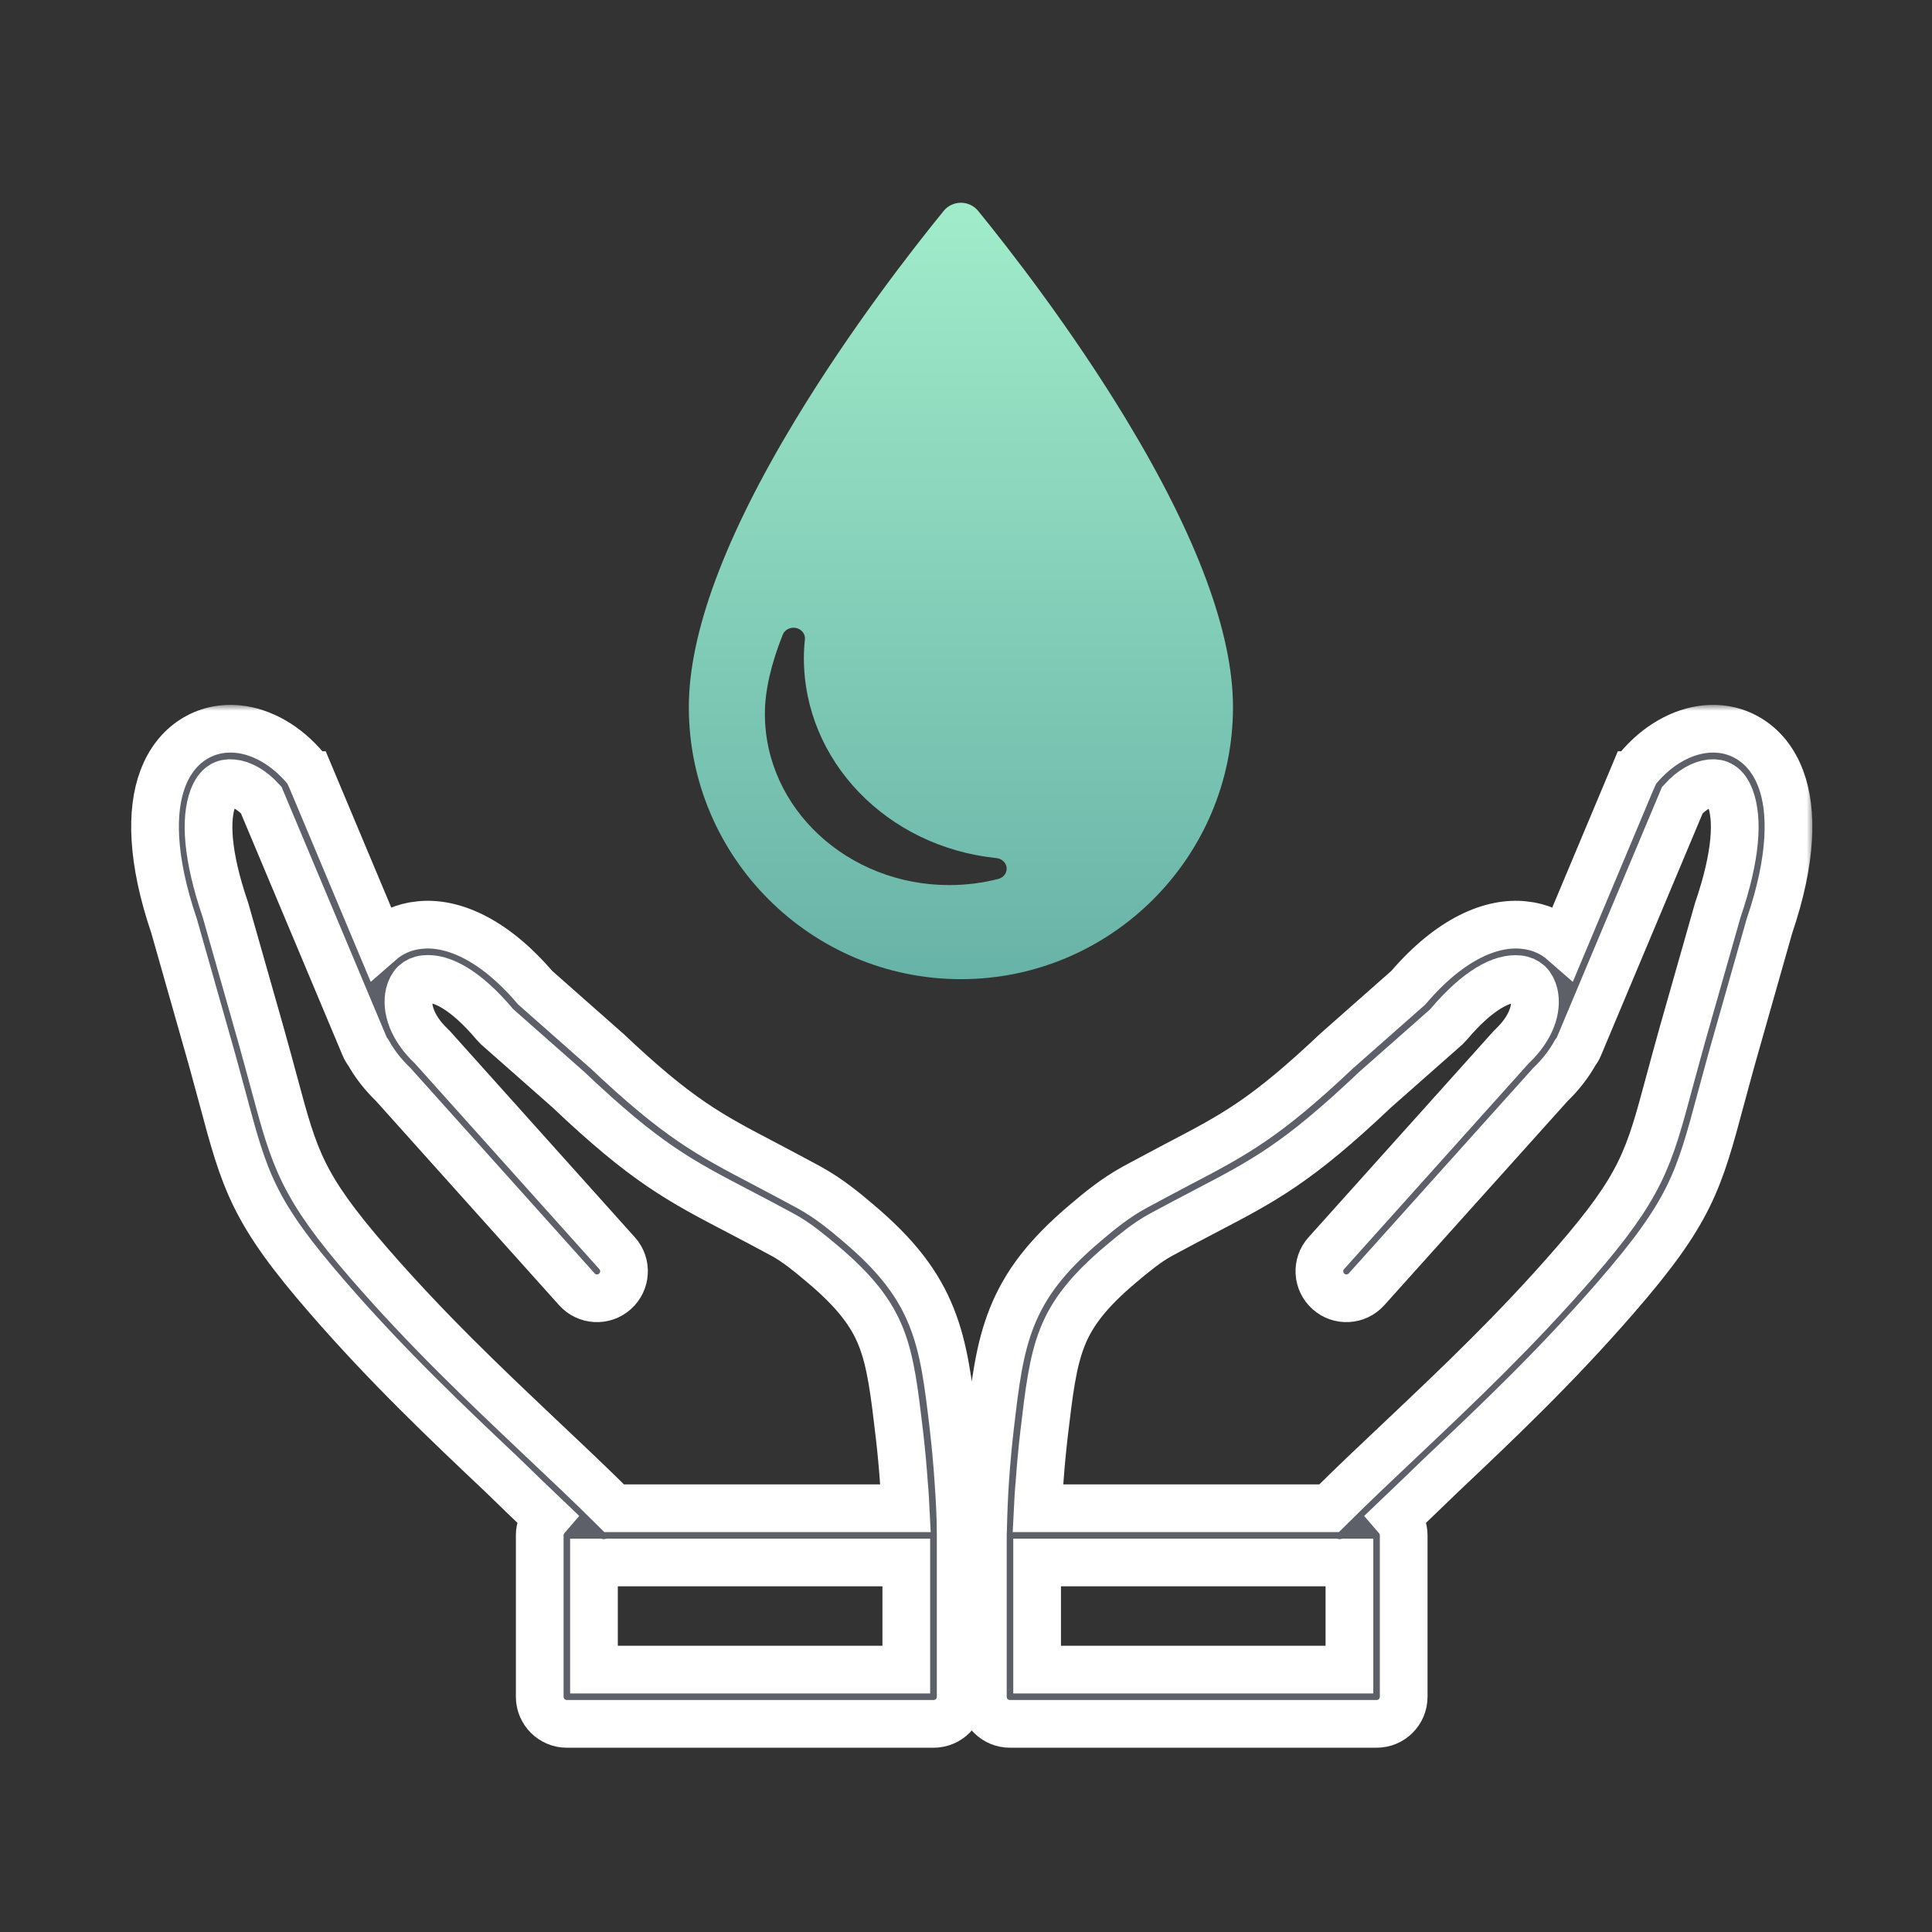 <svg width="162" height="162" viewBox="0 0 162 162" fill="none" xmlns="http://www.w3.org/2000/svg">
<rect x="0" y="0" width="162" height="162" fill="#333333" stroke="none"/>
<mask id="path-1-outside-1_293_177" maskUnits="userSpaceOnUse" x="10" y="59.104" width="142" height="88" fill="black">
<rect fill="white" x="10" y="59.104" width="142" height="88"/>
<path d="M87.019 126.466H111.445C113.407 124.515 115.559 122.486 117.744 120.424C122.326 116.087 127.109 111.561 132.026 105.897C137.644 99.42 138.246 97.179 139.952 90.835C140.275 89.642 140.632 88.305 141.1 86.644L144.021 76.376L144.055 76.264C145.616 71.693 145.738 68.672 145.092 66.933C144.891 66.398 144.635 66.041 144.334 65.852C144.099 65.695 143.787 65.64 143.464 65.673C142.706 65.751 141.847 66.231 141.067 67.089L132.393 87.747C132.315 87.937 132.204 88.115 132.081 88.271C131.568 89.197 130.877 90.1 129.985 90.958L114.589 108.104C113.753 109.041 112.315 109.119 111.39 108.283C110.453 107.447 110.375 106.009 111.211 105.083L126.607 87.926C126.674 87.848 126.741 87.77 126.819 87.703C128.413 86.186 128.915 84.548 128.636 83.355C128.547 82.987 128.391 82.675 128.168 82.463C127.956 82.273 127.678 82.14 127.332 82.106C125.961 81.961 123.943 82.976 121.479 85.885C121.412 85.963 121.334 86.041 121.256 86.12L115.292 91.382L115.258 91.415C108.803 97.525 106.027 98.974 100.966 101.616C99.907 102.173 98.747 102.775 97.309 103.556C96.74 103.868 96.183 104.247 95.637 104.66C95.057 105.106 94.5 105.563 93.976 106.009C91.3 108.261 89.895 110.089 89.093 112.107C88.256 114.203 87.955 116.756 87.543 120.256C87.376 121.672 87.253 123.066 87.153 124.459C87.086 125.139 87.052 125.808 87.019 126.466ZM75.937 126.466H51.5C49.538 124.515 47.386 122.486 45.201 120.424C40.619 116.087 35.836 111.561 30.919 105.897C25.301 99.42 24.699 97.179 22.993 90.835C22.67 89.642 22.313 88.305 21.845 86.644L18.924 76.376L18.89 76.264C17.329 71.693 17.207 68.672 17.853 66.933C18.054 66.398 18.311 66.041 18.611 65.852C18.846 65.695 19.158 65.64 19.481 65.673C20.262 65.74 21.12 66.231 21.9 67.078L30.574 87.736C30.652 87.926 30.763 88.104 30.886 88.26C31.399 89.185 32.09 90.088 32.982 90.947L48.367 108.104C49.203 109.041 50.641 109.119 51.567 108.283C52.503 107.447 52.581 106.009 51.745 105.083L36.349 87.915C36.282 87.837 36.215 87.758 36.137 87.692C34.543 86.175 34.041 84.537 34.32 83.344C34.409 82.976 34.565 82.663 34.788 82.452C35 82.262 35.279 82.128 35.624 82.095C36.995 81.95 39.025 82.965 41.477 85.874C41.544 85.952 41.622 86.03 41.7 86.108L47.665 91.371L47.698 91.404C54.153 97.513 56.929 98.963 61.99 101.605C63.05 102.162 64.209 102.764 65.647 103.545C66.216 103.857 66.773 104.236 67.32 104.648C67.899 105.094 68.457 105.551 68.981 105.997C71.656 108.249 73.061 110.078 73.864 112.096C74.7 114.192 75.001 116.745 75.413 120.245C75.581 121.661 75.703 123.055 75.803 124.448C75.87 125.139 75.904 125.808 75.937 126.466ZM45.814 127.247C45.468 127.648 45.257 128.172 45.257 128.74V142.275C45.257 143.535 46.282 144.549 47.531 144.549H78.278C79.538 144.549 80.553 143.535 80.553 142.275V128.618C80.553 127.168 80.464 125.608 80.363 124.158C80.263 122.676 80.129 121.204 79.962 119.744C79.516 115.92 79.181 113.121 78.111 110.435C77.007 107.681 75.235 105.306 71.946 102.53C71.344 102.017 70.731 101.505 70.084 101.025C69.404 100.512 68.668 100.022 67.843 99.565C66.506 98.84 65.257 98.182 64.12 97.58C59.438 95.128 56.873 93.79 50.842 88.082C50.797 88.037 50.742 87.993 50.697 87.959L44.877 82.82C41.321 78.661 37.843 77.279 35.178 77.569H35.167C33.863 77.702 32.748 78.215 31.856 78.996L25.981 64.993H25.97C25.88 64.792 25.769 64.603 25.624 64.424C23.996 62.474 21.934 61.336 19.96 61.136C18.611 61.002 17.307 61.292 16.17 62.028C15.089 62.73 14.197 63.822 13.639 65.328C12.658 67.948 12.681 72.017 14.598 77.647L17.497 87.848C17.92 89.319 18.288 90.735 18.634 91.984C20.529 99.063 21.198 101.571 27.519 108.84C32.525 114.604 37.419 119.242 42.124 123.69C43.339 124.883 44.565 126.054 45.814 127.247ZM50.162 131.015C50.463 131.082 50.775 131.082 51.087 131.015H75.993V140H49.805V131.015H50.162ZM117.142 127.247C117.488 127.648 117.7 128.172 117.7 128.74V142.275C117.7 143.535 116.685 144.549 115.425 144.549H84.689C83.429 144.549 82.415 143.535 82.415 142.275V128.618C82.415 128.54 82.415 128.451 82.426 128.373C82.459 126.912 82.515 125.496 82.604 124.158C82.704 122.676 82.838 121.204 83.005 119.744C83.451 115.92 83.786 113.121 84.856 110.435C85.96 107.681 87.732 105.306 91.021 102.53C91.623 102.017 92.236 101.505 92.883 101.025C93.563 100.512 94.299 100.022 95.124 99.565C96.462 98.84 97.71 98.182 98.847 97.58C103.53 95.128 106.094 93.79 112.125 88.082C112.17 88.037 112.226 87.993 112.27 87.959L118.09 82.82C121.646 78.661 125.125 77.279 127.789 77.569H127.8C129.105 77.702 130.219 78.215 131.111 78.996L136.987 64.993H136.998C137.087 64.792 137.198 64.603 137.343 64.424C138.971 62.474 141.034 61.336 143.007 61.136C144.356 61.002 145.66 61.292 146.797 62.028C147.879 62.73 148.771 63.822 149.328 65.328C150.309 67.948 150.287 72.017 148.369 77.647L145.471 87.848C145.047 89.319 144.679 90.735 144.334 91.984C142.438 99.063 141.769 101.571 135.448 108.84C130.442 114.604 125.548 119.242 120.844 123.69C119.617 124.883 118.391 126.054 117.142 127.247ZM112.794 131.015C112.493 131.082 112.181 131.082 111.869 131.015H86.963V140H113.151V131.015H112.794Z"/>
</mask>
<path d="M87.019 126.466H111.445C113.407 124.515 115.559 122.486 117.744 120.424C122.326 116.087 127.109 111.561 132.026 105.897C137.644 99.42 138.246 97.179 139.952 90.835C140.275 89.642 140.632 88.305 141.1 86.644L144.021 76.376L144.055 76.264C145.616 71.693 145.738 68.672 145.092 66.933C144.891 66.398 144.635 66.041 144.334 65.852C144.099 65.695 143.787 65.64 143.464 65.673C142.706 65.751 141.847 66.231 141.067 67.089L132.393 87.747C132.315 87.937 132.204 88.115 132.081 88.271C131.568 89.197 130.877 90.1 129.985 90.958L114.589 108.104C113.753 109.041 112.315 109.119 111.39 108.283C110.453 107.447 110.375 106.009 111.211 105.083L126.607 87.926C126.674 87.848 126.741 87.77 126.819 87.703C128.413 86.186 128.915 84.548 128.636 83.355C128.547 82.987 128.391 82.675 128.168 82.463C127.956 82.273 127.678 82.14 127.332 82.106C125.961 81.961 123.943 82.976 121.479 85.885C121.412 85.963 121.334 86.041 121.256 86.12L115.292 91.382L115.258 91.415C108.803 97.525 106.027 98.974 100.966 101.616C99.907 102.173 98.747 102.775 97.309 103.556C96.74 103.868 96.183 104.247 95.637 104.66C95.057 105.106 94.5 105.563 93.976 106.009C91.3 108.261 89.895 110.089 89.093 112.107C88.256 114.203 87.955 116.756 87.543 120.256C87.376 121.672 87.253 123.066 87.153 124.459C87.086 125.139 87.052 125.808 87.019 126.466ZM75.937 126.466H51.5C49.538 124.515 47.386 122.486 45.201 120.424C40.619 116.087 35.836 111.561 30.919 105.897C25.301 99.42 24.699 97.179 22.993 90.835C22.67 89.642 22.313 88.305 21.845 86.644L18.924 76.376L18.89 76.264C17.329 71.693 17.207 68.672 17.853 66.933C18.054 66.398 18.311 66.041 18.611 65.852C18.846 65.695 19.158 65.64 19.481 65.673C20.262 65.74 21.12 66.231 21.9 67.078L30.574 87.736C30.652 87.926 30.763 88.104 30.886 88.26C31.399 89.185 32.09 90.088 32.982 90.947L48.367 108.104C49.203 109.041 50.641 109.119 51.567 108.283C52.503 107.447 52.581 106.009 51.745 105.083L36.349 87.915C36.282 87.837 36.215 87.758 36.137 87.692C34.543 86.175 34.041 84.537 34.32 83.344C34.409 82.976 34.565 82.663 34.788 82.452C35 82.262 35.279 82.128 35.624 82.095C36.995 81.95 39.025 82.965 41.477 85.874C41.544 85.952 41.622 86.03 41.7 86.108L47.665 91.371L47.698 91.404C54.153 97.513 56.929 98.963 61.99 101.605C63.05 102.162 64.209 102.764 65.647 103.545C66.216 103.857 66.773 104.236 67.32 104.648C67.899 105.094 68.457 105.551 68.981 105.997C71.656 108.249 73.061 110.078 73.864 112.096C74.7 114.192 75.001 116.745 75.413 120.245C75.581 121.661 75.703 123.055 75.803 124.448C75.87 125.139 75.904 125.808 75.937 126.466ZM45.814 127.247C45.468 127.648 45.257 128.172 45.257 128.74V142.275C45.257 143.535 46.282 144.549 47.531 144.549H78.278C79.538 144.549 80.553 143.535 80.553 142.275V128.618C80.553 127.168 80.464 125.608 80.363 124.158C80.263 122.676 80.129 121.204 79.962 119.744C79.516 115.92 79.181 113.121 78.111 110.435C77.007 107.681 75.235 105.306 71.946 102.53C71.344 102.017 70.731 101.505 70.084 101.025C69.404 100.512 68.668 100.022 67.843 99.565C66.506 98.84 65.257 98.182 64.12 97.58C59.438 95.128 56.873 93.79 50.842 88.082C50.797 88.037 50.742 87.993 50.697 87.959L44.877 82.82C41.321 78.661 37.843 77.279 35.178 77.569H35.167C33.863 77.702 32.748 78.215 31.856 78.996L25.981 64.993H25.97C25.88 64.792 25.769 64.603 25.624 64.424C23.996 62.474 21.934 61.336 19.96 61.136C18.611 61.002 17.307 61.292 16.17 62.028C15.089 62.73 14.197 63.822 13.639 65.328C12.658 67.948 12.681 72.017 14.598 77.647L17.497 87.848C17.92 89.319 18.288 90.735 18.634 91.984C20.529 99.063 21.198 101.571 27.519 108.84C32.525 114.604 37.419 119.242 42.124 123.69C43.339 124.883 44.565 126.054 45.814 127.247ZM50.162 131.015C50.463 131.082 50.775 131.082 51.087 131.015H75.993V140H49.805V131.015H50.162ZM117.142 127.247C117.488 127.648 117.7 128.172 117.7 128.74V142.275C117.7 143.535 116.685 144.549 115.425 144.549H84.689C83.429 144.549 82.415 143.535 82.415 142.275V128.618C82.415 128.54 82.415 128.451 82.426 128.373C82.459 126.912 82.515 125.496 82.604 124.158C82.704 122.676 82.838 121.204 83.005 119.744C83.451 115.92 83.786 113.121 84.856 110.435C85.96 107.681 87.732 105.306 91.021 102.53C91.623 102.017 92.236 101.505 92.883 101.025C93.563 100.512 94.299 100.022 95.124 99.565C96.462 98.84 97.71 98.182 98.847 97.58C103.53 95.128 106.094 93.79 112.125 88.082C112.17 88.037 112.226 87.993 112.27 87.959L118.09 82.82C121.646 78.661 125.125 77.279 127.789 77.569H127.8C129.105 77.702 130.219 78.215 131.111 78.996L136.987 64.993H136.998C137.087 64.792 137.198 64.603 137.343 64.424C138.971 62.474 141.034 61.336 143.007 61.136C144.356 61.002 145.66 61.292 146.797 62.028C147.879 62.73 148.771 63.822 149.328 65.328C150.309 67.948 150.287 72.017 148.369 77.647L145.471 87.848C145.047 89.319 144.679 90.735 144.334 91.984C142.438 99.063 141.769 101.571 135.448 108.84C130.442 114.604 125.548 119.242 120.844 123.69C119.617 124.883 118.391 126.054 117.142 127.247ZM112.794 131.015C112.493 131.082 112.181 131.082 111.869 131.015H86.963V140H113.151V131.015H112.794Z" fill="#5D6069"/>
<path d="M87.019 126.466H111.445C113.407 124.515 115.559 122.486 117.744 120.424C122.326 116.087 127.109 111.561 132.026 105.897C137.644 99.42 138.246 97.179 139.952 90.835C140.275 89.642 140.632 88.305 141.1 86.644L144.021 76.376L144.055 76.264C145.616 71.693 145.738 68.672 145.092 66.933C144.891 66.398 144.635 66.041 144.334 65.852C144.099 65.695 143.787 65.64 143.464 65.673C142.706 65.751 141.847 66.231 141.067 67.089L132.393 87.747C132.315 87.937 132.204 88.115 132.081 88.271C131.568 89.197 130.877 90.1 129.985 90.958L114.589 108.104C113.753 109.041 112.315 109.119 111.39 108.283C110.453 107.447 110.375 106.009 111.211 105.083L126.607 87.926C126.674 87.848 126.741 87.77 126.819 87.703C128.413 86.186 128.915 84.548 128.636 83.355C128.547 82.987 128.391 82.675 128.168 82.463C127.956 82.273 127.678 82.14 127.332 82.106C125.961 81.961 123.943 82.976 121.479 85.885C121.412 85.963 121.334 86.041 121.256 86.12L115.292 91.382L115.258 91.415C108.803 97.525 106.027 98.974 100.966 101.616C99.907 102.173 98.747 102.775 97.309 103.556C96.74 103.868 96.183 104.247 95.637 104.66C95.057 105.106 94.5 105.563 93.976 106.009C91.3 108.261 89.895 110.089 89.093 112.107C88.256 114.203 87.955 116.756 87.543 120.256C87.376 121.672 87.253 123.066 87.153 124.459C87.086 125.139 87.052 125.808 87.019 126.466ZM75.937 126.466H51.5C49.538 124.515 47.386 122.486 45.201 120.424C40.619 116.087 35.836 111.561 30.919 105.897C25.301 99.42 24.699 97.179 22.993 90.835C22.67 89.642 22.313 88.305 21.845 86.644L18.924 76.376L18.89 76.264C17.329 71.693 17.207 68.672 17.853 66.933C18.054 66.398 18.311 66.041 18.611 65.852C18.846 65.695 19.158 65.64 19.481 65.673C20.262 65.74 21.12 66.231 21.9 67.078L30.574 87.736C30.652 87.926 30.763 88.104 30.886 88.26C31.399 89.185 32.09 90.088 32.982 90.947L48.367 108.104C49.203 109.041 50.641 109.119 51.567 108.283C52.503 107.447 52.581 106.009 51.745 105.083L36.349 87.915C36.282 87.837 36.215 87.758 36.137 87.692C34.543 86.175 34.041 84.537 34.32 83.344C34.409 82.976 34.565 82.663 34.788 82.452C35 82.262 35.279 82.128 35.624 82.095C36.995 81.95 39.025 82.965 41.477 85.874C41.544 85.952 41.622 86.03 41.7 86.108L47.665 91.371L47.698 91.404C54.153 97.513 56.929 98.963 61.99 101.605C63.05 102.162 64.209 102.764 65.647 103.545C66.216 103.857 66.773 104.236 67.32 104.648C67.899 105.094 68.457 105.551 68.981 105.997C71.656 108.249 73.061 110.078 73.864 112.096C74.7 114.192 75.001 116.745 75.413 120.245C75.581 121.661 75.703 123.055 75.803 124.448C75.87 125.139 75.904 125.808 75.937 126.466ZM45.814 127.247C45.468 127.648 45.257 128.172 45.257 128.74V142.275C45.257 143.535 46.282 144.549 47.531 144.549H78.278C79.538 144.549 80.553 143.535 80.553 142.275V128.618C80.553 127.168 80.464 125.608 80.363 124.158C80.263 122.676 80.129 121.204 79.962 119.744C79.516 115.92 79.181 113.121 78.111 110.435C77.007 107.681 75.235 105.306 71.946 102.53C71.344 102.017 70.731 101.505 70.084 101.025C69.404 100.512 68.668 100.022 67.843 99.565C66.506 98.84 65.257 98.182 64.12 97.58C59.438 95.128 56.873 93.79 50.842 88.082C50.797 88.037 50.742 87.993 50.697 87.959L44.877 82.82C41.321 78.661 37.843 77.279 35.178 77.569H35.167C33.863 77.702 32.748 78.215 31.856 78.996L25.981 64.993H25.97C25.88 64.792 25.769 64.603 25.624 64.424C23.996 62.474 21.934 61.336 19.96 61.136C18.611 61.002 17.307 61.292 16.17 62.028C15.089 62.73 14.197 63.822 13.639 65.328C12.658 67.948 12.681 72.017 14.598 77.647L17.497 87.848C17.92 89.319 18.288 90.735 18.634 91.984C20.529 99.063 21.198 101.571 27.519 108.84C32.525 114.604 37.419 119.242 42.124 123.69C43.339 124.883 44.565 126.054 45.814 127.247ZM50.162 131.015C50.463 131.082 50.775 131.082 51.087 131.015H75.993V140H49.805V131.015H50.162ZM117.142 127.247C117.488 127.648 117.7 128.172 117.7 128.74V142.275C117.7 143.535 116.685 144.549 115.425 144.549H84.689C83.429 144.549 82.415 143.535 82.415 142.275V128.618C82.415 128.54 82.415 128.451 82.426 128.373C82.459 126.912 82.515 125.496 82.604 124.158C82.704 122.676 82.838 121.204 83.005 119.744C83.451 115.92 83.786 113.121 84.856 110.435C85.96 107.681 87.732 105.306 91.021 102.53C91.623 102.017 92.236 101.505 92.883 101.025C93.563 100.512 94.299 100.022 95.124 99.565C96.462 98.84 97.71 98.182 98.847 97.58C103.53 95.128 106.094 93.79 112.125 88.082C112.17 88.037 112.226 87.993 112.27 87.959L118.09 82.82C121.646 78.661 125.125 77.279 127.789 77.569H127.8C129.105 77.702 130.219 78.215 131.111 78.996L136.987 64.993H136.998C137.087 64.792 137.198 64.603 137.343 64.424C138.971 62.474 141.034 61.336 143.007 61.136C144.356 61.002 145.66 61.292 146.797 62.028C147.879 62.73 148.771 63.822 149.328 65.328C150.309 67.948 150.287 72.017 148.369 77.647L145.471 87.848C145.047 89.319 144.679 90.735 144.334 91.984C142.438 99.063 141.769 101.571 135.448 108.84C130.442 114.604 125.548 119.242 120.844 123.69C119.617 124.883 118.391 126.054 117.142 127.247ZM112.794 131.015C112.493 131.082 112.181 131.082 111.869 131.015H86.963V140H113.151V131.015H112.794Z" stroke="white" stroke-width="4" mask="url(#path-1-outside-1_293_177)"/>
<path d="M94.422 35.155C89.806 27.535 84.671 20.941 82.022 17.688C81.667 17.253 81.135 17 80.573 17C80.011 17 79.479 17.253 79.125 17.689C76.475 20.942 71.341 27.539 66.724 35.159C60.776 44.979 57.759 53.098 57.759 59.29C57.759 71.87 67.993 82.104 80.573 82.104C93.153 82.104 103.387 71.87 103.387 59.29C103.387 53.094 100.371 44.974 94.422 35.155ZM83.704 73.701C82.371 74.042 80.989 74.215 79.593 74.215C71.07 74.215 64.136 67.773 64.136 59.855C64.136 57.944 64.64 55.711 65.634 53.218C65.802 52.797 66.281 52.556 66.753 52.658C67.224 52.76 67.541 53.171 67.492 53.618C67.434 54.152 67.405 54.675 67.405 55.169C67.405 63.786 74.347 71.001 83.554 71.952C84.013 72 84.37 72.342 84.407 72.769C84.443 73.197 84.148 73.588 83.704 73.701Z" fill="url(#paint0_linear_293_177)"/>
<defs>
<linearGradient id="paint0_linear_293_177" x1="80.573" y1="17" x2="80.573" y2="82.104" gradientUnits="userSpaceOnUse">
<stop stop-color="#A1ECCA"/>
<stop offset="1" stop-color="#68B3A7"/>
</linearGradient>
</defs>
</svg>
